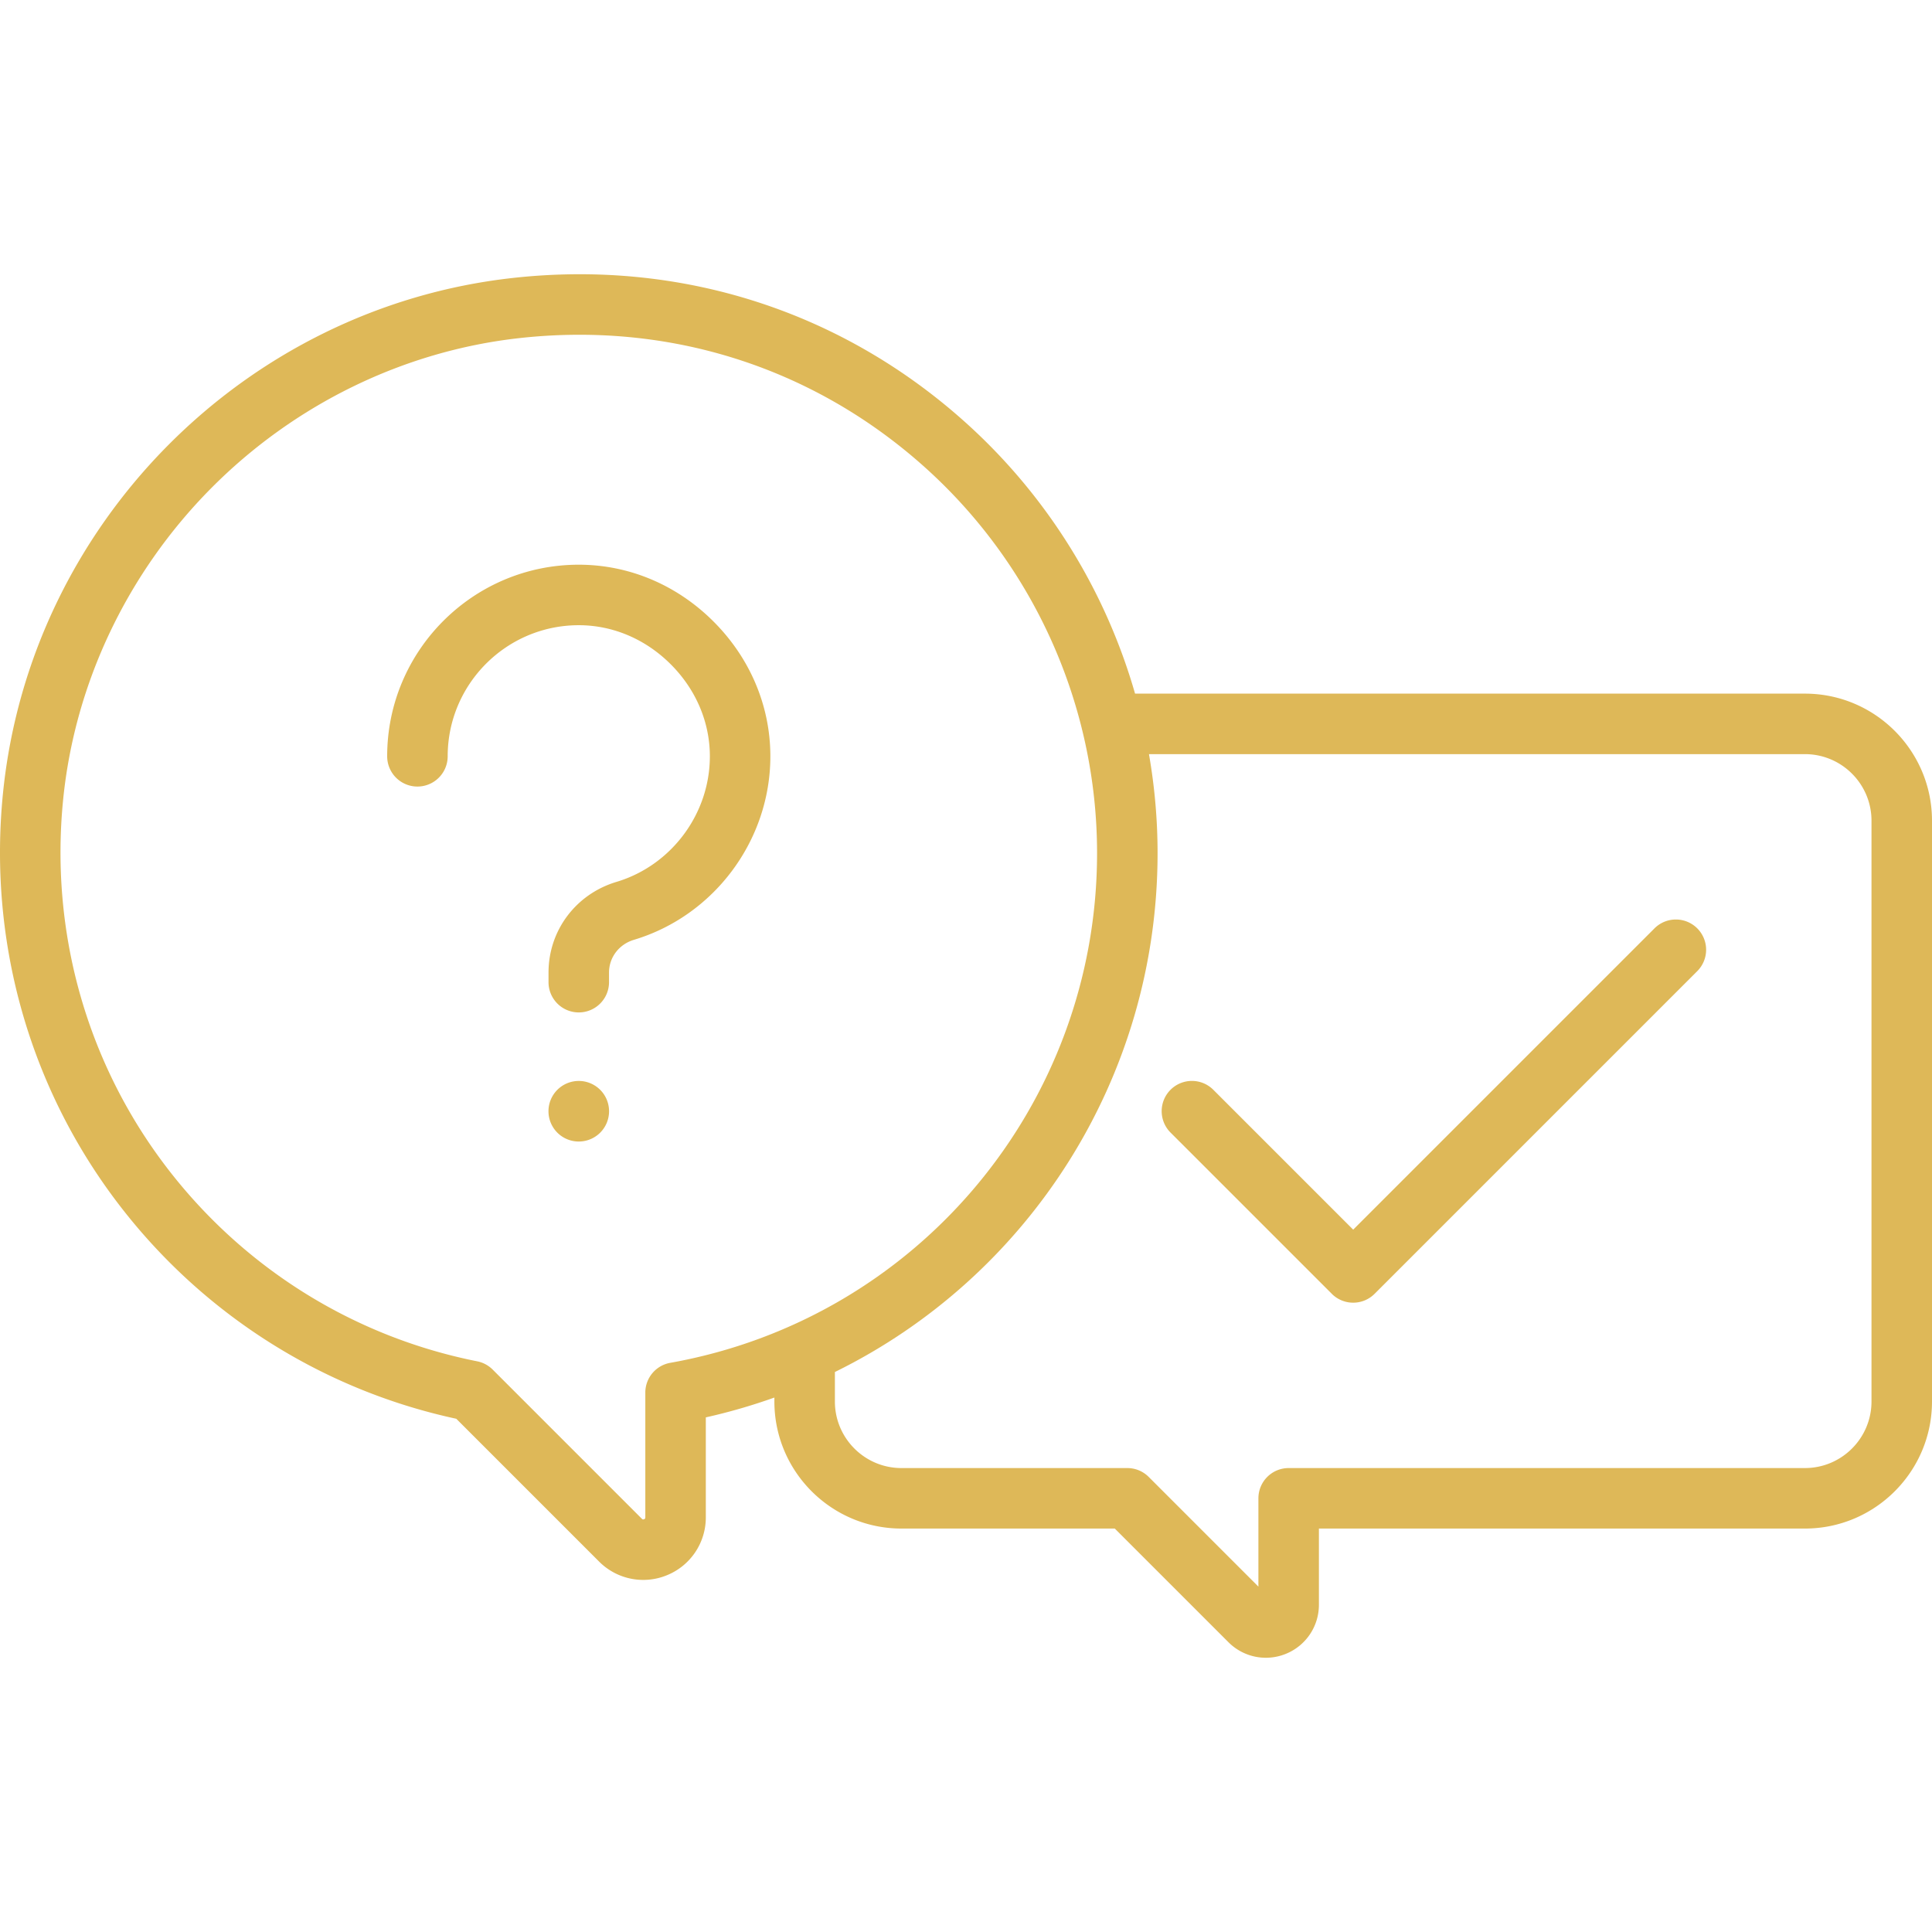 <svg xmlns="http://www.w3.org/2000/svg" viewBox="0 0 512.001 512.001" width="512" height="512"><path d="M478.329 183.82H300.803c-7.9-27.511-23.412-52.593-45.133-72.042-32.922-29.481-75.446-43.016-119.749-38.119C64.871 81.518 8.048 138.871.809 210.032c-3.953 38.846 6.67 77.251 29.909 108.14 22.271 29.6 54.229 50.063 90.203 57.816l37.845 37.844a16.512 16.512 0 0 0 18.056 3.59 16.518 16.518 0 0 0 10.227-15.307V375.62a153.788 153.788 0 0 0 18.172-5.257v1.05c0 18.566 15.105 33.671 33.671 33.671h56.539l30.119 30.119a14.004 14.004 0 0 0 15.305 3.045 14.004 14.004 0 0 0 8.67-12.976v-20.188H478.33c18.566 0 33.671-15.105 33.671-33.671V217.489c-.001-18.564-15.106-33.669-33.672-33.669zM177.625 361.164a8.015 8.015 0 0 0-6.609 7.892v33.06c0 .191 0 .357-.33.494-.33.135-.446.019-.583-.115l-39.539-39.539a8.008 8.008 0 0 0-4.106-2.194c-33.084-6.575-62.535-25.124-82.928-52.229-20.805-27.654-30.313-62.059-26.771-96.878 3.121-30.685 17.014-59.873 39.119-82.19 22.109-22.32 51.16-36.479 81.805-39.868 5.332-.59 10.628-.882 15.885-.882 33.893 0 65.884 12.154 91.405 35.007 29.082 26.042 45.761 63.35 45.761 102.359.001 66.582-47.568 123.392-113.109 135.083zm318.341 10.25c0 9.725-7.912 17.637-17.637 17.637H341.508a8.017 8.017 0 0 0-8.017 8.017v23.403L304.42 391.4a8.012 8.012 0 0 0-5.668-2.348h-59.859c-9.725 0-17.637-7.912-17.637-17.637v-7.818c51.32-25.224 85.513-77.856 85.513-137.515 0-8.852-.781-17.622-2.28-26.228H478.33c9.725 0 17.637 7.912 17.637 17.637v153.923z" fill="#DEB858"/><path d="M449.792 246.027a8.016 8.016 0 0 0-11.337 0l-79.845 79.845-37.069-37.069a8.016 8.016 0 0 0-11.337 0 8.016 8.016 0 0 0 0 11.337l42.737 42.737a7.992 7.992 0 0 0 5.668 2.348 7.99 7.99 0 0 0 5.669-2.348l85.513-85.513a8.015 8.015 0 0 0 .001-11.337zM153.385 286.464h-.011a8.026 8.026 0 0 0-8.022 8.022v.01a8.026 8.026 0 0 0 8.022 8.022h.011a8.026 8.026 0 0 0 8.022-8.022v-.005-.005a8.026 8.026 0 0 0-8.022-8.022zM189.094 164.713c-9.712-9.712-22.397-15.06-35.719-15.059-27.994.002-50.769 22.78-50.769 50.773a8.017 8.017 0 0 0 16.034 0c0-19.154 15.583-34.739 34.737-34.74 9.039 0 17.697 3.679 24.38 10.362s10.363 15.342 10.363 24.381c-.001 15.227-10.176 28.911-24.742 33.279-10.776 3.231-18.014 12.886-18.014 24.024v2.554a8.017 8.017 0 0 0 16.034 0v-2.554c0-4.002 2.647-7.485 6.587-8.666 21.295-6.386 36.169-26.385 36.17-48.636-.001-13.321-5.349-26.007-15.061-35.718z" fill="#DEB858"/></svg>